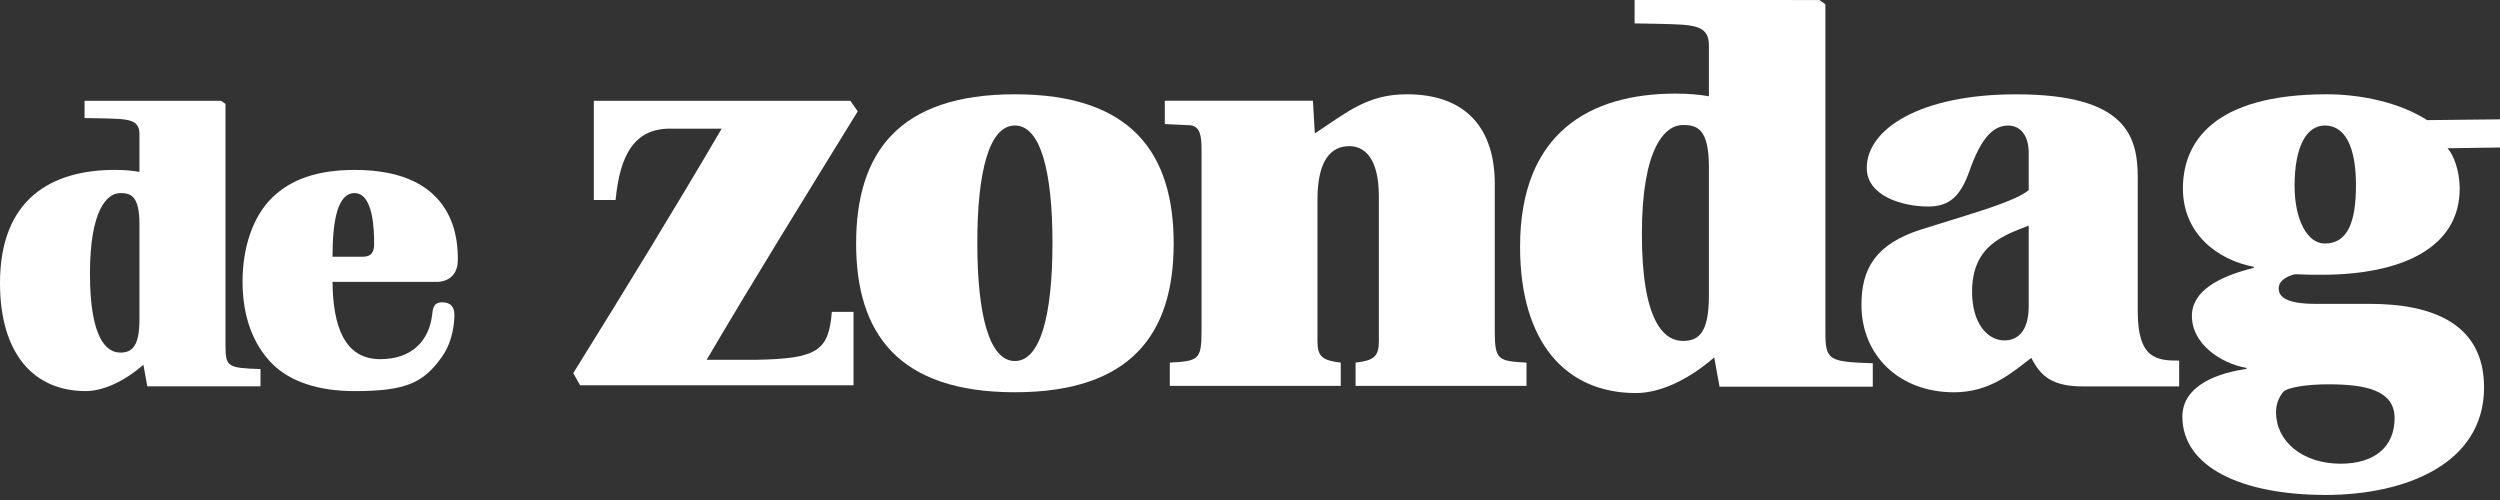 <svg width="250" height="50" viewBox="0 0 250 50" fill="none" xmlns="http://www.w3.org/2000/svg">
<rect x="0" y="0" width="250" height="50" fill="#333333" stroke="none"/>
<path d="M58.01 38.528L57.324 37.314C62.444 29.08 67.471 20.887 72.169 12.864H66.998C63.408 12.864 61.983 15.534 61.56 20.001H59.383V10.077H85.035L85.774 11.133C80.812 19.209 75.47 27.797 70.666 35.979H75.606C81.781 35.874 82.874 35.051 83.183 31.185H85.352V38.528H58.01Z" fill="#FFF"/>
<path d="M101.489 36.103C104.03 36.103 105.247 31.551 105.247 24.3C105.247 17.049 104.03 12.551 101.489 12.551C98.949 12.551 97.731 17.049 97.731 24.3C97.731 31.551 98.949 36.103 101.489 36.103ZM101.489 39.225C89.845 39.225 85.612 33.351 85.612 24.353C85.612 15.303 89.845 9.428 101.489 9.428C113.133 9.428 117.367 15.303 117.367 24.353C117.367 33.351 113.133 39.225 101.489 39.225Z" fill="#FFF"/>
<path d="M131.293 10.076L131.482 13.345C134.763 11.175 136.774 9.428 140.691 9.428C146.672 9.428 149.477 12.921 149.477 18.373V33.086C149.477 35.997 149.794 36.103 152.652 36.262V38.59H135.557V36.262C137.356 36.05 137.886 35.679 137.886 34.144V19.643C137.886 15.885 136.509 14.615 134.922 14.615C133.122 14.615 131.746 15.991 131.746 19.96V34.144C131.746 35.679 132.276 36.05 134.075 36.262V38.59H116.98V36.262C119.838 36.103 120.155 35.997 120.155 33.086V14.998C120.155 13.463 119.978 12.688 119.079 12.529L116.481 12.405V10.076H131.293Z" fill="#FFF"/>
<path d="M202.871 22.558C200.489 23.51 197.208 24.463 197.208 29.173C197.208 32.401 198.796 34.042 200.436 34.042C201.707 34.042 202.871 33.196 202.871 30.602V22.558ZM192.18 22.928L197.102 21.393C200.331 20.388 202.13 19.646 202.871 19.011V15.307C202.871 13.507 202.024 12.555 200.807 12.555C199.431 12.555 198.161 13.613 196.943 17.106C196.044 19.646 194.932 20.652 192.815 20.652C190.221 20.652 186.676 19.593 186.676 16.789C186.676 12.925 191.968 9.432 201.601 9.432C212.504 9.432 213.774 13.507 213.774 17.741V31.14C213.774 35.903 215.694 36.062 217.917 36.062V38.641H208.322C205.305 38.641 204.088 37.694 203.136 35.789C201.177 37.271 199.007 39.229 195.408 39.229C189.904 39.229 186.146 35.524 186.146 30.497C186.146 26.95 187.469 24.41 192.18 22.928Z" fill="#FFF"/>
<path d="M229.458 18.584C229.458 21.971 230.728 24.353 232.474 24.353C234.75 24.353 235.597 22.236 235.597 18.531C235.597 14.509 234.432 12.551 232.474 12.551C230.675 12.551 229.458 14.614 229.458 18.584ZM228.293 39.225C227.922 39.702 227.605 40.337 227.605 41.236C227.605 44.094 230.198 46.37 234.062 46.37C237.396 46.37 239.46 44.73 239.46 41.819C239.46 39.066 236.655 38.431 232.845 38.431C230.622 38.431 228.663 38.749 228.293 39.225ZM250 14.749L244.753 14.826C245.388 15.515 245.97 17.155 245.97 18.849C245.97 24.83 240.096 27.476 232.156 27.476C231.469 27.476 230.569 27.476 229.51 27.423C229.034 27.529 227.87 27.899 227.87 28.852C227.87 29.699 228.663 30.386 231.574 30.386H236.973C243.218 30.386 248.405 32.345 248.405 38.749C248.405 46.37 240.572 49.493 232.58 49.493C224.112 49.493 218.237 46.688 218.237 41.66C218.237 38.484 221.942 37.267 224.641 36.897V36.79C221.995 36.314 219.19 34.356 219.19 31.604C219.19 29.063 221.942 27.634 225.382 26.788V26.682C221.73 25.994 218.29 23.347 218.29 18.849C218.29 14.297 221.254 9.428 232.686 9.428C236.021 9.428 239.936 10.222 242.713 12.013L250 11.934V14.749Z" fill="#FFF"/>
<path d="M13.946 22.412C13.946 19.544 13.043 19.309 12.021 19.309C10.725 19.309 8.996 20.959 8.996 27.362C8.996 33.922 10.686 35.258 12.021 35.258C13.16 35.258 13.946 34.708 13.946 31.919V22.412ZM22.549 34.551C22.549 36.712 22.785 36.79 26.05 36.908V38.636H14.732L14.339 36.476C12.257 38.283 10.175 39.108 8.564 39.108C3.379 39.108 0 35.376 0 28.305C0 19.859 5.186 16.991 11.471 16.991C12.493 16.991 13.278 17.07 13.946 17.187V13.425C13.946 12.287 13.295 12.003 12.004 11.901C11.203 11.838 8.457 11.806 8.457 11.806V10.077L22.117 10.08L22.549 10.394V34.551Z" fill="#FFF"/>
<path d="M170.89 16.701C170.89 12.818 169.667 12.499 168.284 12.499C166.529 12.499 164.188 14.733 164.188 23.403C164.188 32.285 166.475 34.093 168.284 34.093C169.826 34.093 170.89 33.349 170.89 29.572V16.701ZM182.538 33.136C182.538 36.061 182.857 36.168 187.278 36.327V38.667H171.954L171.422 35.742C168.603 38.189 165.784 39.306 163.603 39.306C156.583 39.306 152.008 34.253 152.008 24.679C152.008 13.244 159.029 9.361 167.539 9.361C168.922 9.361 169.986 9.467 170.89 9.627V4.533C170.89 2.991 170.008 2.608 168.261 2.47C167.176 2.384 163.459 2.341 163.459 2.341V0L181.953 0.004L182.538 0.429V33.136Z" fill="#FFF"/>
<path d="M36.276 25.674C37.062 25.674 37.415 25.282 37.415 24.417C37.415 23.003 37.337 19.311 35.451 19.311C33.762 19.311 33.251 22.06 33.251 25.674H36.276ZM35.451 39.11C31.916 39.11 29.048 38.205 27.201 36.359C25.316 34.434 24.255 31.685 24.255 28.149C24.255 24.692 25.316 21.628 27.201 19.782C29.087 17.935 31.719 16.992 35.49 16.992C45.861 16.992 45.783 24.417 45.783 26.028C45.783 27.128 45.194 28.11 43.779 28.188H33.251C33.291 32.588 34.43 35.918 38.019 35.918C41.273 35.918 42.896 33.992 43.207 31.537C43.285 30.919 43.294 30.232 44.232 30.232C45.126 30.232 45.441 30.767 45.441 31.48C45.441 32.06 45.345 34.059 44.2 35.675C42.347 38.289 40.6 39.11 35.451 39.11Z" fill="#FFF"/>
</svg>
